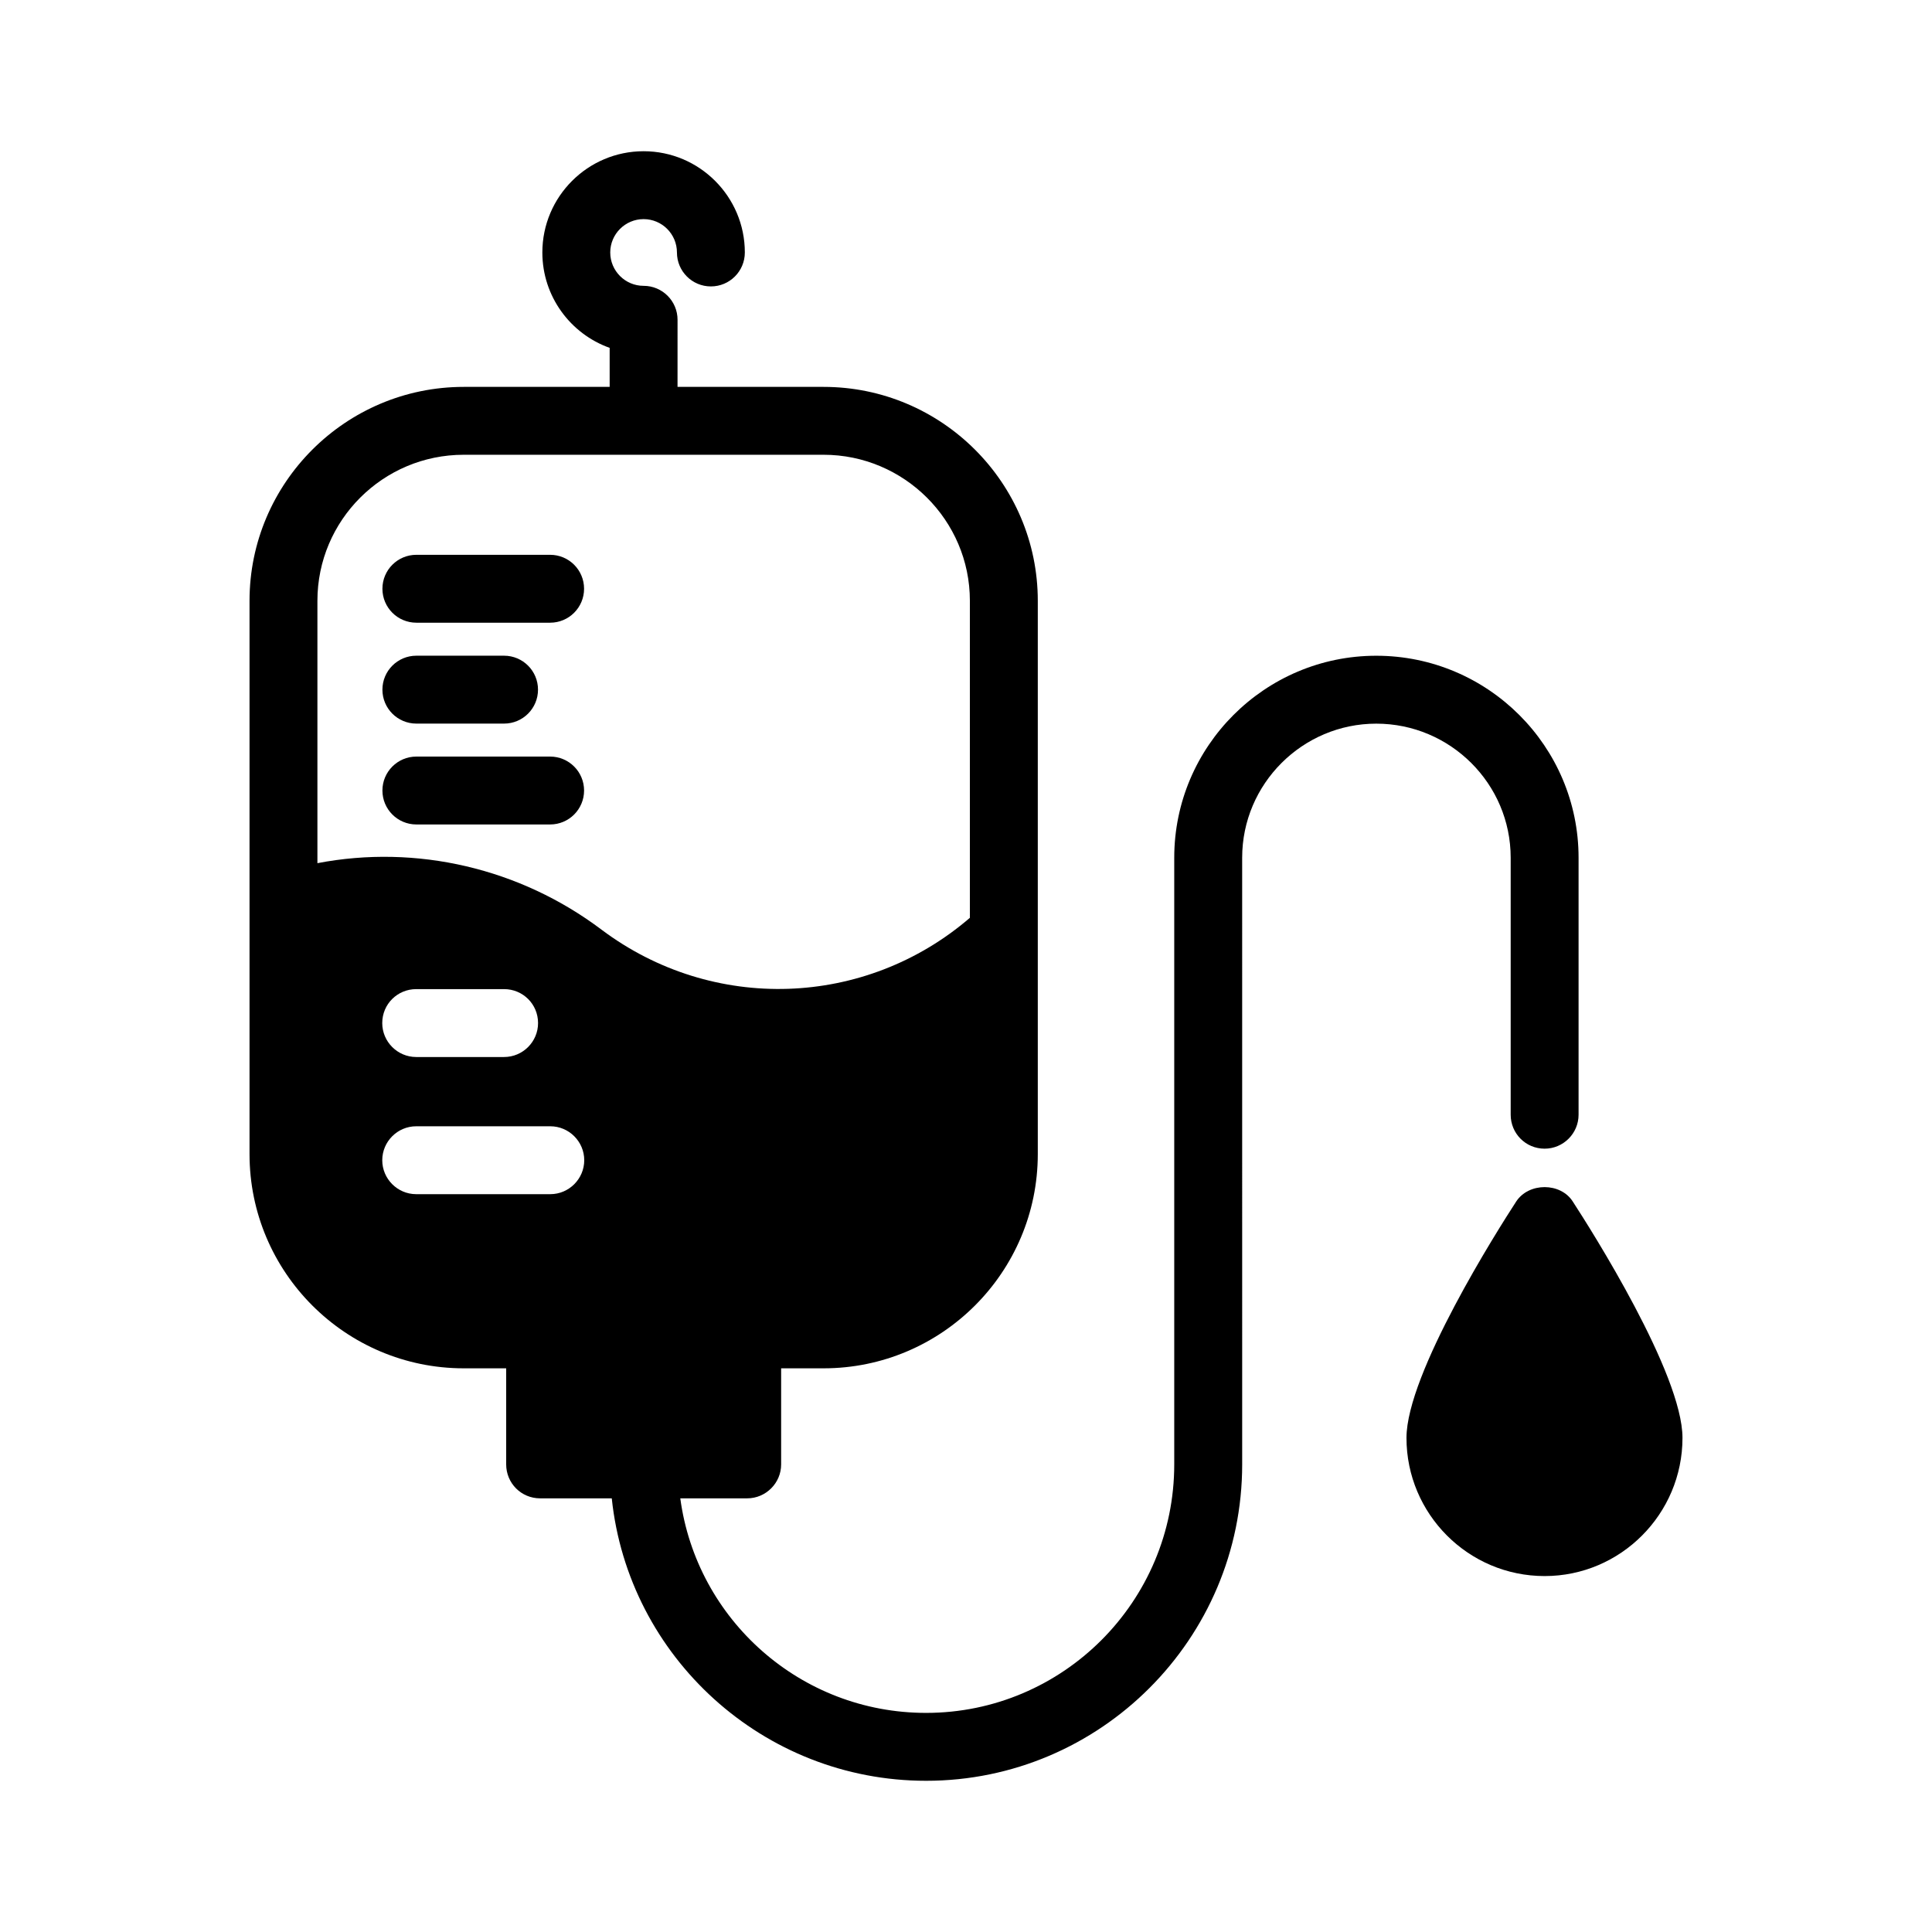 <?xml version="1.0" encoding="UTF-8"?>
<!-- Uploaded to: ICON Repo, www.iconrepo.com, Generator: ICON Repo Mixer Tools -->
<svg fill="#000000" width="800px" height="800px" version="1.1" viewBox="144 144 512 512" xmlns="http://www.w3.org/2000/svg">
 <g>
  <path d="m351.01 532.08v-25.461h11.246c31.309 0 56.77-25.461 56.77-56.77v-146.64c0-31.219-25.461-56.68-56.77-56.68h-38.703l0.004-17.785c0-4.973-4.027-8.996-8.996-8.996-4.871 0-8.84-3.961-8.84-8.84 0-4.875 3.965-8.84 8.84-8.84 4.871 0 8.836 3.961 8.836 8.84 0 4.973 4.027 8.996 8.996 8.996s8.996-4.023 8.996-8.996c0-14.797-12.035-26.832-26.828-26.832-14.797 0-26.832 12.035-26.832 26.832 0 11.641 7.449 21.578 17.836 25.277v10.344h-38.668c-31.309 0-56.77 25.461-56.77 56.68v146.64c0 31.309 25.461 56.77 56.77 56.77h11.246v25.461c0 4.949 3.957 8.996 8.996 8.996h18.984c4.41 42.016 40.125 74.852 83.309 74.852 46.152 0 83.758-37.605 83.758-83.848l-0.004-160.77c0-19.613 16.016-35.535 35.535-35.535 19.613 0 35.625 15.922 35.625 35.535v68.105c0 4.949 3.957 8.996 8.996 8.996 4.949 0 8.996-4.047 8.996-8.996v-68.105c0-29.508-24.02-53.531-53.621-53.531-29.508 0-53.531 24.02-53.531 53.531v160.77c0 36.348-29.508 65.855-65.766 65.855-33.285 0-60.816-24.742-65.137-56.859h17.723c4.957 0 9.004-4.051 9.004-8.996zm-61.176-71.613h-35.535c-4.949 0-8.996-4.047-8.996-8.996s4.047-8.996 8.996-8.996h35.535c4.949 0 8.996 4.047 8.996 8.996 0 4.945-4.047 8.996-8.996 8.996zm-44.535-45.344c0-5.039 4.047-8.996 8.996-8.996h23.301c4.949 0 8.996 3.957 8.996 8.996 0 4.949-4.047 8.996-8.996 8.996h-23.301c-4.945 0-8.996-4.047-8.996-8.996zm58.121-24.742c-21.59-16.285-49.031-22.672-75.301-17.633v-69.543c0-21.32 17.363-38.688 38.773-38.688h95.363c21.32 0 38.773 17.363 38.773 38.688v84.027c-27.707 23.84-68.102 25.281-97.609 3.148z"/>
  <path d="m289.79 291.03h-35.449c-4.969 0-8.996 4.023-8.996 8.996s4.027 8.996 8.996 8.996h35.449c4.969 0 8.996-4.023 8.996-8.996s-4.027-8.996-8.996-8.996z"/>
  <path d="m254.34 335.76h23.242c4.969 0 8.996-4.023 8.996-8.996 0-4.973-4.027-8.996-8.996-8.996h-23.242c-4.969 0-8.996 4.023-8.996 8.996 0 4.973 4.027 8.996 8.996 8.996z"/>
  <path d="m289.79 344.5h-35.449c-4.969 0-8.996 4.023-8.996 8.996s4.027 8.996 8.996 8.996h35.449c4.969 0 8.996-4.023 8.996-8.996s-4.027-8.996-8.996-8.996z"/>
  <path d="m545.79 462.44c-4.859 7.469-29.059 45.613-29.059 62.617 0 20.152 16.375 36.617 36.617 36.617 20.152 0 36.527-16.465 36.527-36.617 0-17.004-24.199-55.148-29.059-62.617-3.242-5.125-11.699-5.125-15.027 0z"/>
 </g>
</svg>